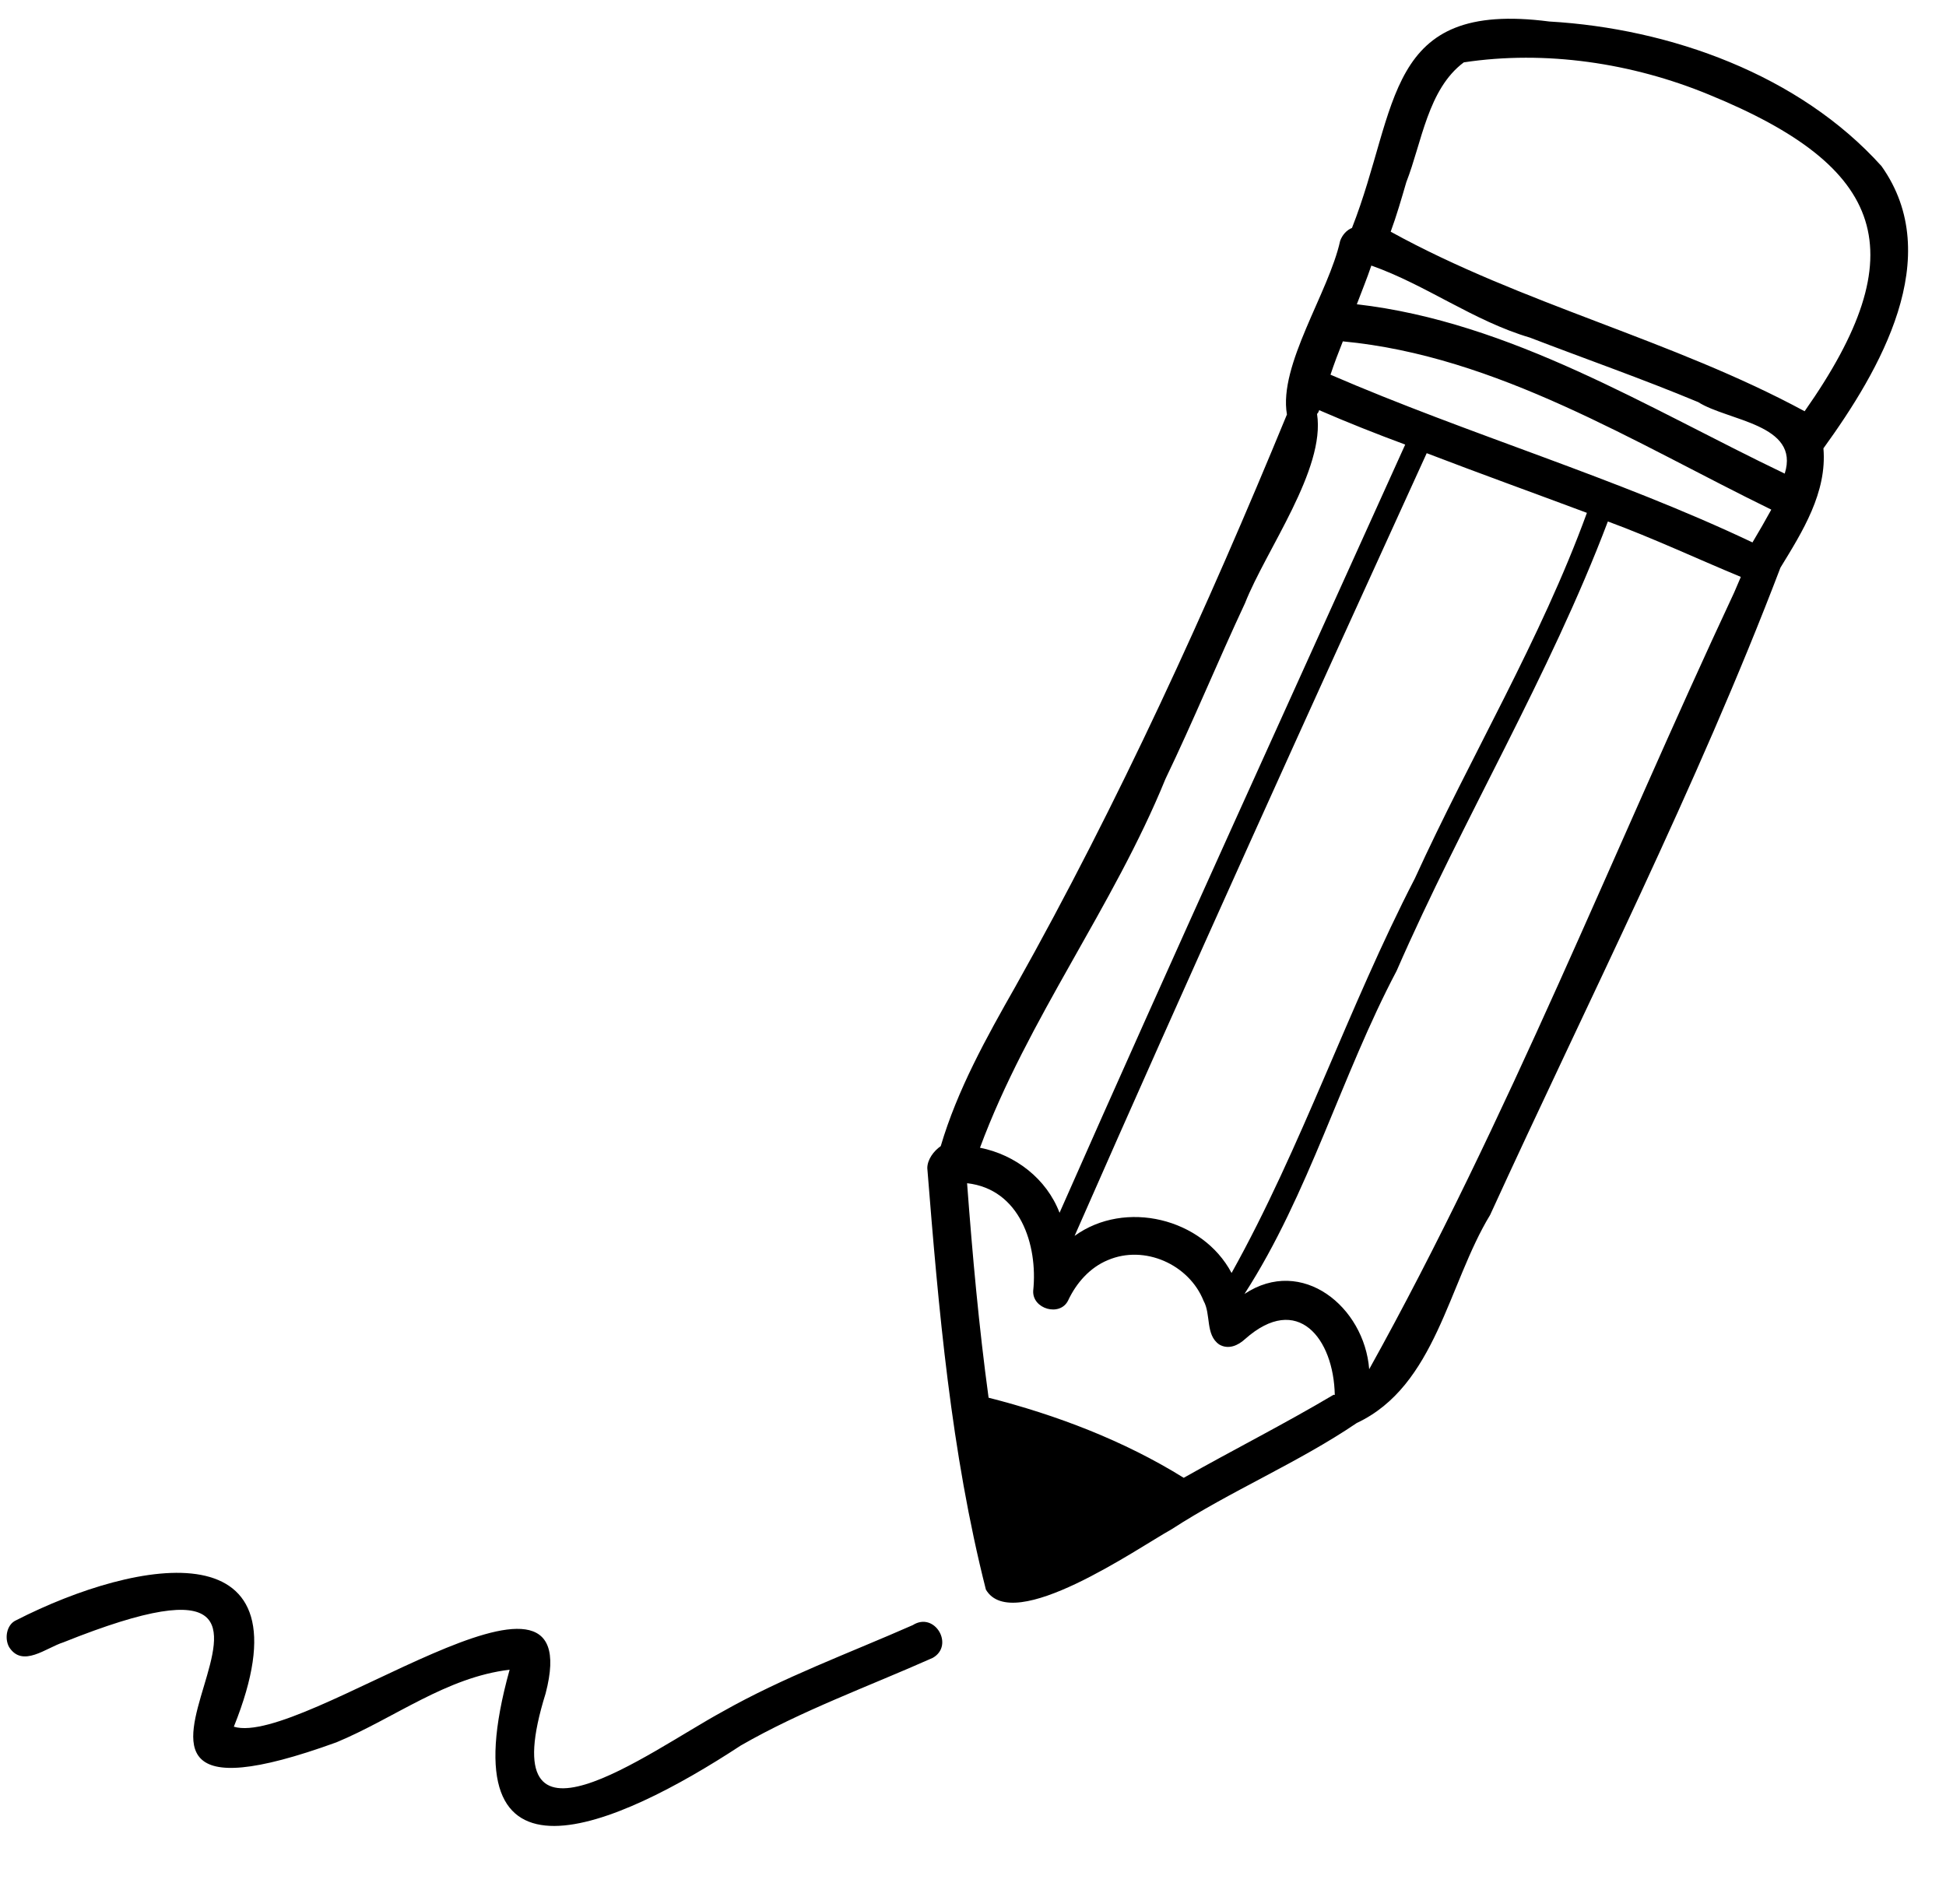 <?xml version="1.0" encoding="UTF-8"?><svg xmlns="http://www.w3.org/2000/svg" xmlns:xlink="http://www.w3.org/1999/xlink" height="354.2" preserveAspectRatio="xMidYMid meet" version="1.0" viewBox="77.9 84.4 362.0 354.2" width="362.0" zoomAndPan="magnify"><g id="change1_1"><path d="M427.9,115.3c-15.3-17-39.3-25.6-61.8-26.9c-30.8-4-27.9,16-36.7,38.4c-1,0.4-1.8,1.3-2.2,2.4c-2.1,9.6-11.5,23.1-9.9,32.3 c-14.9,36.2-31.3,72.2-50.5,106.4c-5.4,9.5-10.8,19.2-13.9,29.7c-1.3,0.9-2.5,2.5-2.5,4.1c2.1,26.3,4.4,52.8,10.9,78.4 c5,8.5,28.2-7.7,34.5-11.2c11.1-7.2,23.6-12.4,34.5-19.8c14.7-6.9,17-25.9,24.8-38.7c18.2-39.8,38.5-79.7,54-120.4 c4.1-6.7,8.7-14,8-22.2C427.6,153.3,439.9,132.2,427.9,115.3z M294.7,229.3c5.2-10.8,9.7-21.8,14.8-32.7c3.9-9.9,15-24.9,13.4-35.2 c0.2-0.2,0.3-0.4,0.4-0.7c5.3,2.3,10.6,4.4,16,6.4c-21.5,47.6-43.2,95.1-64.3,142.9c-2.4-6.3-8.2-10.8-14.8-12.1 C269.1,273.9,285,253.1,294.7,229.3z M343.3,168.7c9.9,3.8,19.9,7.4,29.8,11.1c-8.6,23.6-21.6,45.2-32,68 c-12.4,24-21,49.9-34.1,73.4c-5.4-10.2-19.8-13.7-29.2-6.9C299.2,265.6,321.2,217.1,343.3,168.7z M325.9,343.9 c-9.1,5.4-18.6,10.2-27.8,15.4c-11.1-6.9-23.7-11.7-36.3-14.9c-1.8-13.2-3-26.5-4-39.9c9.8,1.1,13.2,11.4,12.3,20 c-0.2,3.4,5,4.9,6.5,1.8c1.5-3.2,4-6.1,7.4-7.5c6.8-2.9,15.1,0.8,17.8,7.6c1.4,2.5,0.3,6.3,2.9,8.1c1.7,1,3.5,0.2,4.8-1 c9.8-8.7,16.5-0.1,16.7,10.4C326,343.8,325.9,343.9,325.9,343.9z M400.5,194.6c-22.5,48.1-42.1,98.1-67.9,144.5 c-0.9-11.6-12.5-21.1-23.2-14c12-18.6,18-40.6,28.3-60.1c12.3-28.2,28.4-54.8,39.3-83.6c8.4,3.1,16.5,6.9,24.7,10.3c0,0,0,0,0,0.1 C401.3,192.7,400.9,193.7,400.5,194.6z M403.9,185.3c-25.5-12.1-52.6-20-78.5-31.2c0.7-2.1,1.5-4.2,2.3-6.2 c28.7,2.7,54.3,18.9,79.7,31.3C406.3,181.2,405.1,183.3,403.9,185.3z M409.9,172.5c-25.5-12.2-50.9-28.2-79.6-31.5 c0.9-2.4,1.9-4.8,2.7-7.2c10.2,3.6,19,10.3,29.5,13.4c10.4,4,21,7.7,31.3,12C399.3,162.7,412.8,163.3,409.9,172.5z M336.6,127.5 c1.1-3,2-6.1,2.9-9.2c2.9-7.4,4-17.3,10.7-22.3c15.2-2.3,31.3,0.1,45.6,6c33,13.5,38.6,29.3,17.8,58.9 C389,147.6,361.1,141,336.6,127.5z M251.4,392.8c-11.9,5.3-24.4,9.8-35.7,16.3c-23,15.1-55.1,29.5-43-14.1 c-11.8,1.4-21.4,9-32.2,13.5c-62.6,22.7,13.8-44.5-50.8-18.6c-3.2,1-7.6,4.8-10.1,0.9c-0.9-1.6-0.5-4.2,1.3-5 c22.7-11.6,55.5-17.5,40.5,19.8c12.8,3.9,66.3-38,58-6.2c-10.3,33.1,19.1,10.9,32.9,3.4c11.3-6.4,23.6-10.9,35.4-16.1 C251.8,384.1,255.5,390.5,251.4,392.8z"/></g></svg>